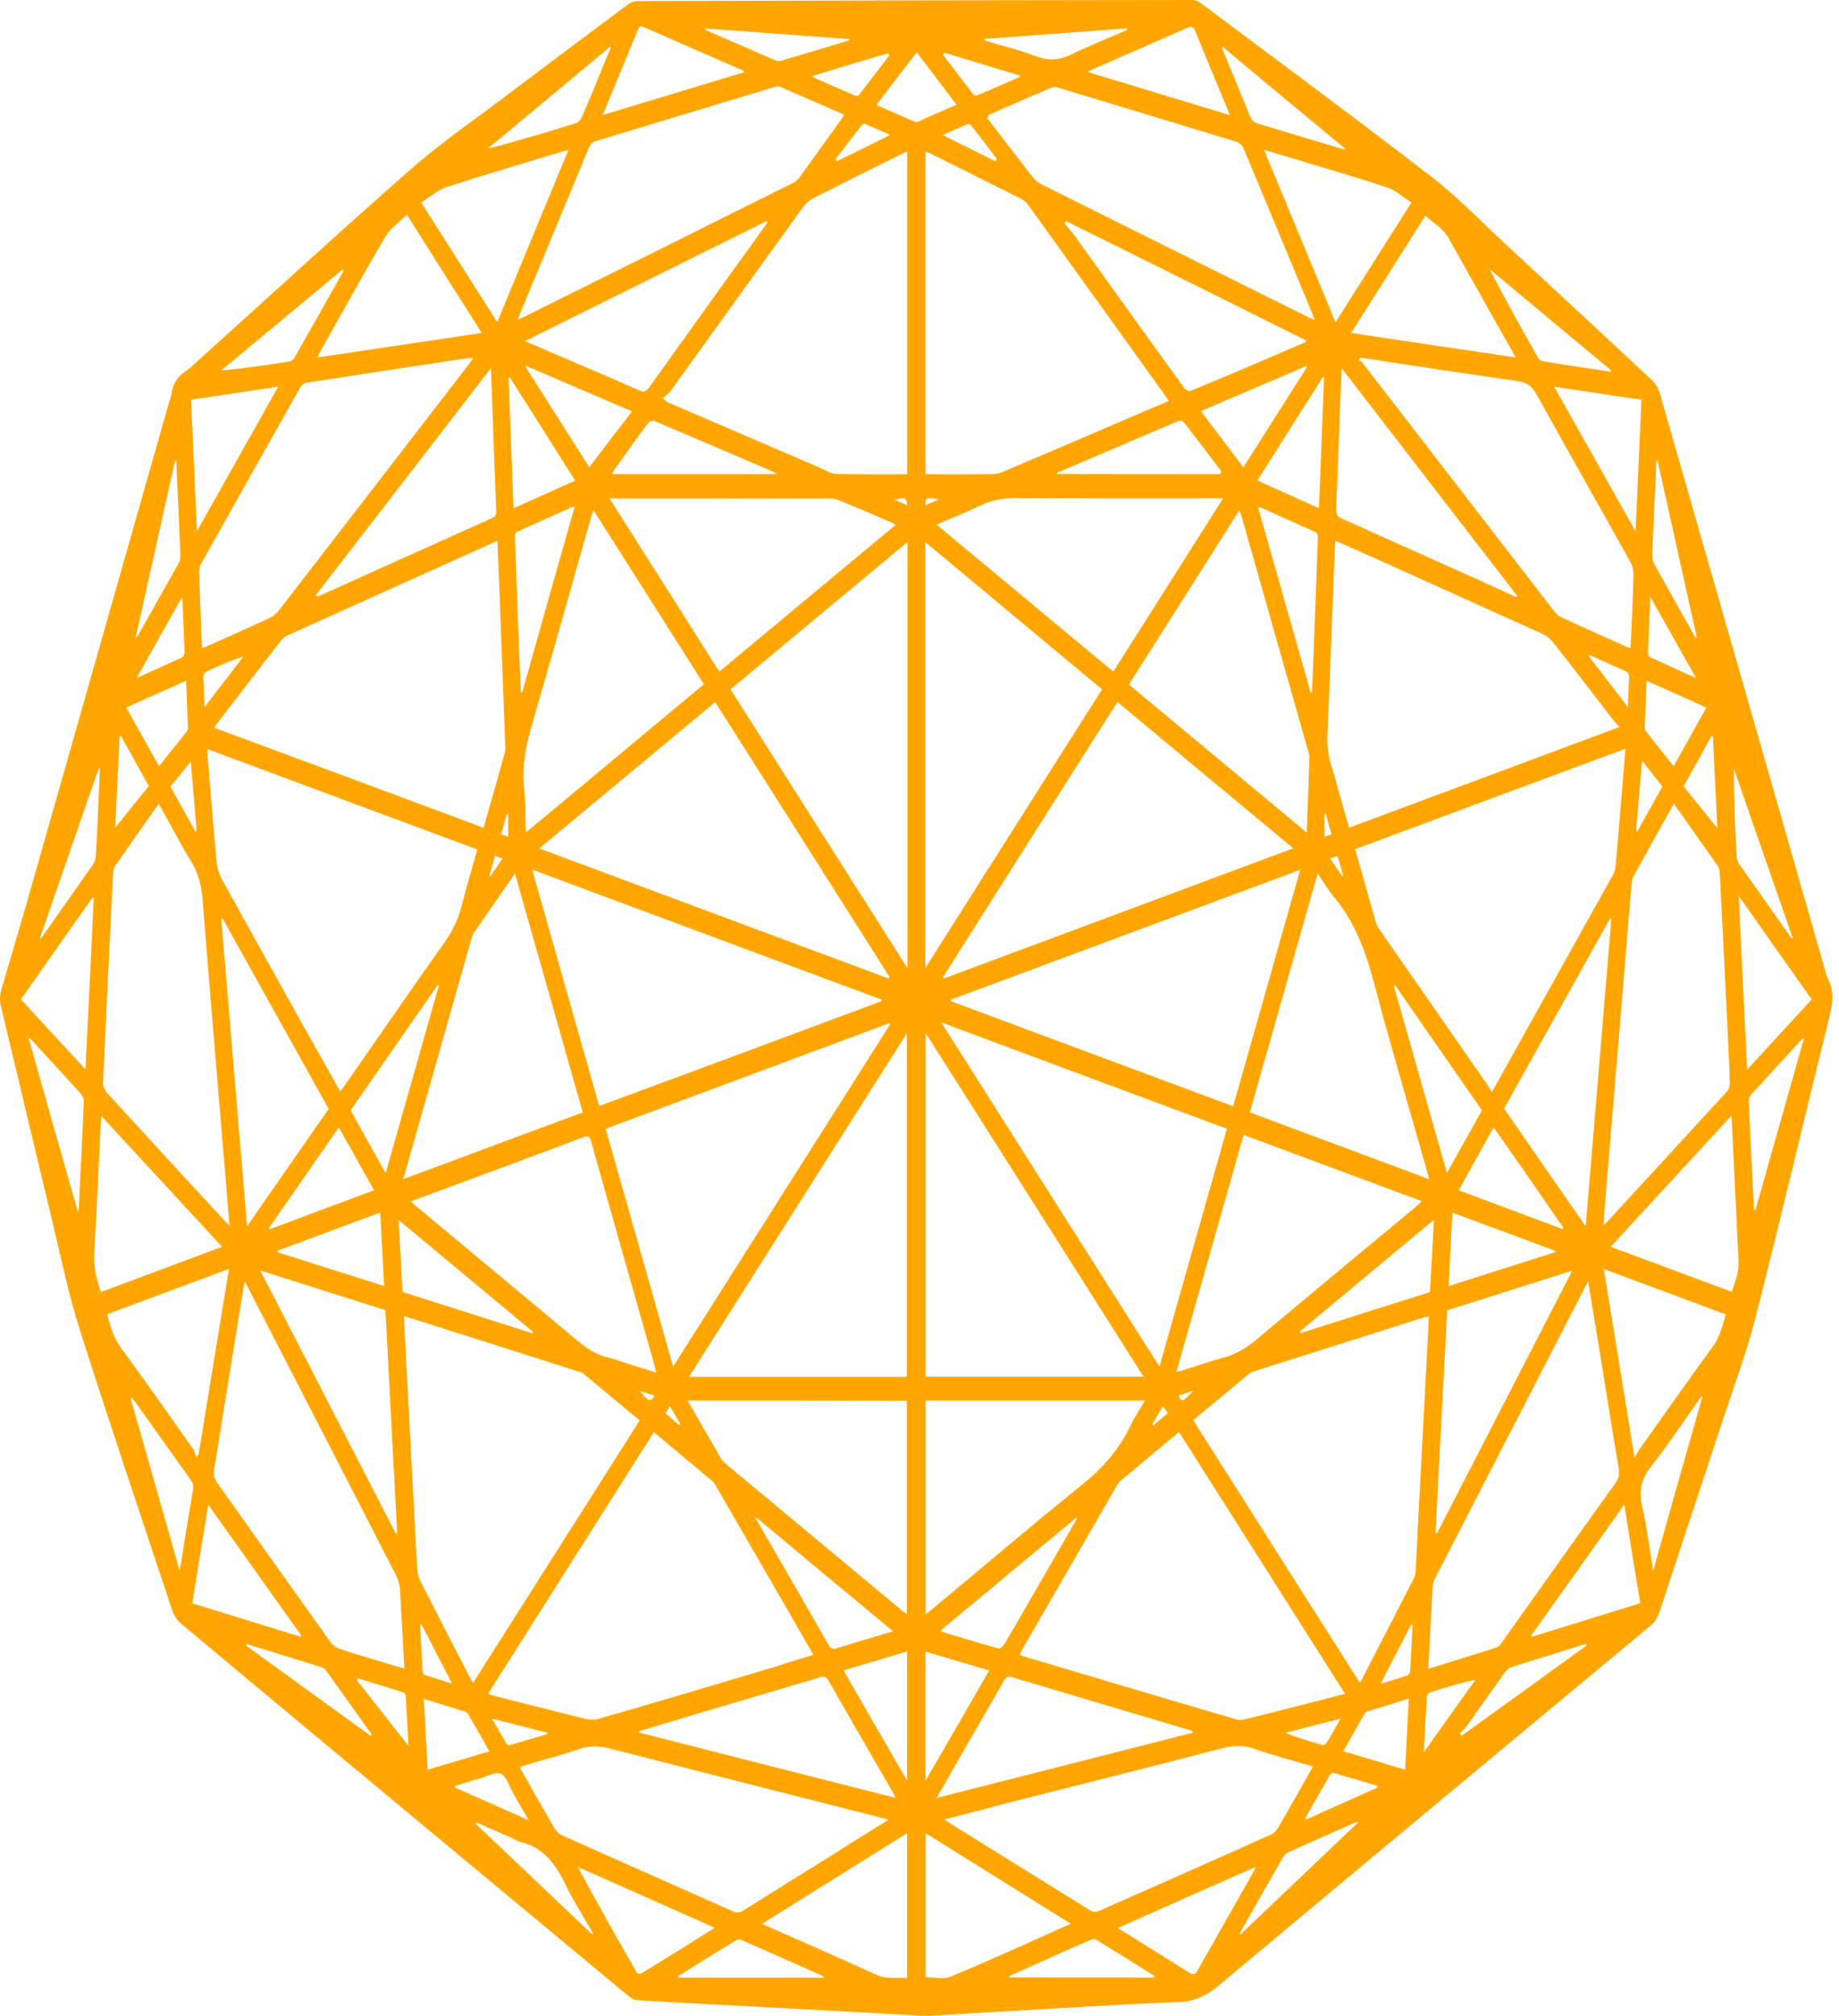 <?xml version="1.0" encoding="UTF-8"?>
<svg xmlns="http://www.w3.org/2000/svg" width="73" height="80" viewBox="0 0 73 80" fill="none">
  <path d="M36.394 79.985C34.688 79.892 32.988 79.799 31.288 79.706C29.288 79.603 27.288 79.499 25.288 79.38C25.159 79.375 25.02 79.272 24.901 79.179C20.761 75.742 16.627 72.301 12.493 68.864C10.715 67.381 8.933 65.898 7.155 64.41C7.026 64.301 6.902 64.115 6.84 63.924C5.605 60.208 4.354 56.498 3.16 52.752C2.716 51.356 2.416 49.878 2.065 48.426C1.383 45.605 0.721 42.778 0.039 39.956C-0.023 39.698 -0.007 39.496 0.06 39.254C0.509 37.729 0.959 36.205 1.393 34.67C3.15 28.494 4.902 22.324 6.659 16.149C6.71 15.958 6.783 15.772 6.814 15.575C6.891 15.115 7.134 14.893 7.413 14.697C7.511 14.63 7.605 14.542 7.698 14.459C10.581 11.865 13.444 9.224 16.353 6.677C17.552 5.622 18.834 4.759 20.079 3.809C21.692 2.589 23.309 1.38 24.927 0.176C25.04 0.088 25.18 0.041 25.309 0.041C32.652 0.021 40.001 0.005 47.344 0C47.452 0 47.566 0.041 47.659 0.119C50.718 2.408 53.788 4.677 56.827 7.018C57.839 7.798 58.775 8.77 59.736 9.664C61.689 11.472 63.648 13.286 65.596 15.105C65.715 15.214 65.823 15.4 65.88 15.586C68.092 23.285 70.299 30.996 72.505 38.701C72.516 38.732 72.516 38.763 72.526 38.788C72.877 39.378 72.717 39.962 72.562 40.592C71.596 44.483 70.681 48.395 69.689 52.281C69.332 53.682 68.826 55.025 68.381 56.384C67.549 58.911 66.707 61.433 65.88 63.96C65.798 64.208 65.689 64.374 65.524 64.513C59.803 69.272 54.077 74.027 48.362 78.812C47.871 79.225 47.39 79.432 46.822 79.453C45.148 79.515 43.478 79.618 41.804 79.711C40.187 79.804 38.569 79.902 36.947 79.995C36.766 80.006 36.59 79.995 36.409 79.995C36.394 79.995 36.394 79.99 36.394 79.985ZM47.364 56.364C49.576 59.852 51.773 63.309 53.974 66.776C54.005 66.735 54.026 66.709 54.046 66.673C54.739 65.335 55.426 63.996 56.113 62.658C56.155 62.58 56.186 62.472 56.191 62.379C56.227 61.774 56.253 61.175 56.284 60.57C56.382 58.715 56.48 56.849 56.578 54.989C56.63 54.085 56.672 53.175 56.718 52.24C56.625 52.266 56.553 52.276 56.48 52.297C54.248 53.005 52.021 53.713 49.788 54.421C49.726 54.441 49.654 54.457 49.602 54.508C48.858 55.118 48.129 55.733 47.364 56.364ZM16.033 52.23C16.085 53.175 16.121 54.064 16.172 54.948C16.302 57.377 16.426 59.816 16.56 62.245C16.57 62.415 16.617 62.606 16.689 62.751C17.33 64.012 17.976 65.268 18.627 66.523C18.674 66.611 18.72 66.694 18.777 66.792C20.989 63.309 23.185 59.847 25.392 56.374C24.627 55.738 23.888 55.123 23.149 54.508C23.097 54.467 23.025 54.452 22.958 54.431C21.304 53.904 19.645 53.372 17.991 52.85C17.34 52.638 16.7 52.441 16.033 52.23ZM13.506 43.321C13.589 43.212 13.646 43.129 13.702 43.052C15.01 41.171 16.317 39.279 17.635 37.414C17.95 36.969 18.188 36.499 18.333 35.915C18.519 35.181 18.736 34.468 18.948 33.714C15.366 32.381 11.806 31.058 8.219 29.724C8.343 31.254 8.462 32.732 8.597 34.205C8.617 34.443 8.7 34.696 8.803 34.887C9.889 36.856 10.984 38.809 12.075 40.773C12.55 41.61 13.025 42.452 13.506 43.321ZM59.209 43.341C59.266 43.264 59.281 43.243 59.291 43.217C60.873 40.375 62.459 37.538 64.041 34.696C64.087 34.608 64.118 34.499 64.128 34.396C64.185 33.802 64.237 33.197 64.283 32.598C64.366 31.657 64.439 30.711 64.521 29.714C60.93 31.047 57.369 32.37 53.793 33.703C54.083 34.711 54.351 35.688 54.63 36.654C54.656 36.752 54.723 36.84 54.78 36.918C56.206 38.974 57.638 41.026 59.064 43.083C59.111 43.16 59.157 43.243 59.209 43.341ZM53.39 67.221C51.178 63.733 48.998 60.291 46.801 56.834C46.011 57.49 45.23 58.136 44.455 58.792C44.403 58.844 44.357 58.916 44.316 58.989C43.065 61.154 41.809 63.325 40.559 65.495C40.528 65.547 40.507 65.603 40.476 65.676C40.543 65.702 40.595 65.728 40.647 65.738C43.453 66.575 46.259 67.412 49.07 68.234C49.178 68.265 49.292 68.265 49.401 68.239C50.346 68.006 51.292 67.758 52.238 67.521C52.615 67.422 52.987 67.324 53.39 67.221ZM32.28 65.676C32.249 65.609 32.234 65.578 32.218 65.547C30.947 63.345 29.676 61.144 28.404 58.947C28.368 58.886 28.327 58.818 28.28 58.782C27.51 58.136 26.74 57.495 25.955 56.839C23.764 60.296 21.578 63.743 19.376 67.216C19.454 67.247 19.49 67.267 19.526 67.278C20.679 67.572 21.831 67.867 22.983 68.151C23.232 68.213 23.495 68.291 23.728 68.224C26.11 67.541 28.487 66.828 30.864 66.12C31.319 65.965 31.789 65.826 32.28 65.676ZM46.393 15.911C46.326 15.813 46.279 15.741 46.238 15.679C44.429 13.162 42.621 10.64 40.807 8.124C40.734 8.025 40.641 7.943 40.548 7.896C39.344 7.292 38.135 6.697 36.931 6.093C36.874 6.062 36.812 6.041 36.74 6.02C36.74 10.299 36.74 14.547 36.74 18.821C36.833 18.821 36.916 18.821 36.993 18.821C37.789 18.821 38.595 18.826 39.391 18.816C39.53 18.816 39.675 18.785 39.809 18.728C40.858 18.283 41.902 17.834 42.946 17.389C44.083 16.898 45.22 16.413 46.393 15.911ZM36.011 18.821C36.011 14.531 36.011 10.289 36.011 6.015C35.923 6.051 35.851 6.082 35.784 6.113C34.616 6.692 33.458 7.271 32.296 7.86C32.146 7.938 31.985 8.067 31.872 8.227C30.12 10.65 28.373 13.085 26.627 15.508C26.539 15.632 26.42 15.704 26.311 15.803C26.441 15.937 26.508 15.968 26.57 15.994C28.57 16.857 30.57 17.71 32.569 18.573C32.766 18.66 32.967 18.8 33.169 18.805C34.109 18.831 35.055 18.821 36.011 18.821ZM64.289 28.851C64.18 28.732 64.113 28.67 64.056 28.598C63.26 27.57 62.475 26.536 61.674 25.523C61.555 25.368 61.4 25.239 61.245 25.166C59.157 24.221 57.064 23.28 54.977 22.335C54.325 22.045 53.674 21.751 53.008 21.456C52.997 21.606 52.987 21.725 52.982 21.849C52.889 24.303 52.796 26.758 52.692 29.213C52.677 29.6 52.718 29.957 52.827 30.314C53.039 31.016 53.23 31.724 53.431 32.427C53.473 32.567 53.514 32.706 53.555 32.846C57.126 31.523 60.666 30.2 64.289 28.851ZM19.196 32.851C19.485 31.838 19.764 30.856 20.038 29.874C20.069 29.766 20.059 29.637 20.053 29.512C19.971 27.368 19.893 25.218 19.811 23.068C19.795 22.541 19.764 22.009 19.743 21.472C19.671 21.497 19.63 21.513 19.588 21.534C16.855 22.764 14.116 23.993 11.387 25.229C11.294 25.27 11.201 25.358 11.129 25.456C10.307 26.515 9.486 27.58 8.669 28.644C8.617 28.712 8.571 28.784 8.504 28.882C12.085 30.205 15.63 31.523 19.196 32.851ZM36.745 41C36.745 45.594 36.745 50.116 36.745 54.638C39.623 54.638 42.491 54.638 45.396 54.638C42.507 50.08 39.639 45.563 36.745 41ZM27.35 54.643C30.265 54.643 33.133 54.643 35.996 54.643C35.996 50.106 35.996 45.584 35.996 41.011C33.102 45.568 30.239 50.085 27.35 54.643ZM36.735 21.518C36.735 27.156 36.735 32.748 36.735 38.411C39.091 34.701 41.411 31.042 43.747 27.358C41.401 25.409 39.081 23.471 36.735 21.518ZM36.022 38.422C36.022 32.742 36.022 27.151 36.022 21.513C33.67 23.471 31.345 25.399 28.999 27.358C31.334 31.042 33.66 34.701 36.022 38.422ZM46.026 54.235C46.925 51.062 47.809 47.935 48.703 44.798C44.925 43.398 41.179 41.998 37.365 40.577C40.269 45.165 43.132 49.672 46.026 54.235ZM26.72 54.235C29.614 49.677 32.471 45.17 35.334 40.654C35.324 40.633 35.319 40.623 35.313 40.602C31.567 41.998 27.81 43.393 24.043 44.798C24.937 47.946 25.82 51.062 26.72 54.235ZM21.407 33.672C26.069 35.409 30.673 37.119 35.277 38.835C35.288 38.809 35.298 38.794 35.308 38.768C33.004 35.135 30.699 31.497 28.389 27.864C26.069 29.797 23.759 31.719 21.407 33.672ZM44.357 27.859C42.047 31.502 39.742 35.13 37.443 38.763C37.453 38.788 37.463 38.804 37.474 38.83C42.078 37.114 46.682 35.404 51.338 33.667C48.987 31.719 46.682 29.797 44.357 27.859ZM34.988 39.734C34.988 39.714 34.993 39.698 34.993 39.672C30.384 37.956 25.779 36.246 21.123 34.51C22.022 37.683 22.901 40.783 23.785 43.894C27.541 42.509 31.267 41.124 34.988 39.734ZM37.753 39.672C37.753 39.693 37.753 39.708 37.748 39.734C41.478 41.124 45.21 42.514 48.951 43.904C49.84 40.778 50.718 37.677 51.612 34.52C46.956 36.246 42.357 37.962 37.753 39.672ZM66.444 31.895C65.901 32.871 65.374 33.812 64.852 34.763C64.8 34.856 64.774 34.985 64.764 35.099C64.65 36.411 64.542 37.724 64.439 39.036C64.283 40.917 64.123 42.799 63.968 44.685C63.86 45.982 63.751 47.284 63.643 48.623C63.705 48.566 63.751 48.535 63.792 48.493C65.384 46.767 66.981 45.036 68.567 43.3C68.624 43.233 68.671 43.078 68.666 42.969C68.645 42.246 68.604 41.517 68.573 40.794C68.474 38.758 68.376 36.727 68.268 34.691C68.263 34.587 68.247 34.458 68.195 34.38C67.622 33.559 67.043 32.748 66.444 31.895ZM9.108 48.654C9.057 48.033 9.015 47.486 8.969 46.938C8.654 43.186 8.338 39.434 8.039 35.678C7.992 35.13 7.873 34.67 7.615 34.236C7.191 33.548 6.814 32.809 6.411 32.096C6.375 32.034 6.338 31.977 6.292 31.91C5.703 32.748 5.124 33.564 4.556 34.391C4.509 34.453 4.494 34.577 4.488 34.67C4.349 37.44 4.215 40.204 4.09 42.979C4.085 43.103 4.153 43.269 4.225 43.346C5.279 44.504 6.344 45.651 7.398 46.803C7.956 47.403 8.509 48.008 9.108 48.654ZM56.697 66.229C57.622 65.939 58.511 65.671 59.405 65.381C59.488 65.355 59.56 65.257 59.617 65.18C61.126 63.071 62.619 60.953 64.134 58.849C64.268 58.663 64.289 58.498 64.252 58.26C63.978 56.638 63.72 55.005 63.457 53.377C63.322 52.555 63.188 51.728 63.043 50.86C62.997 50.932 62.976 50.969 62.955 51.015C60.956 54.896 58.956 58.777 56.956 62.658C56.919 62.73 56.878 62.818 56.873 62.906C56.811 63.991 56.754 65.087 56.697 66.229ZM9.718 50.865C9.697 50.953 9.682 51.005 9.672 51.062C9.279 53.511 8.876 55.955 8.488 58.405C8.473 58.524 8.524 58.7 8.586 58.792C10.095 60.927 11.609 63.056 13.124 65.174C13.206 65.293 13.325 65.381 13.444 65.423C13.904 65.583 14.359 65.712 14.819 65.852C15.222 65.975 15.625 66.1 16.049 66.218C15.992 65.149 15.94 64.126 15.878 63.113C15.862 62.921 15.821 62.71 15.738 62.554C13.79 58.751 11.826 54.953 9.873 51.155C9.832 51.067 9.78 50.984 9.718 50.865ZM53.995 14.196C53.979 14.232 53.958 14.268 53.943 14.299C53.995 14.33 54.046 14.351 54.083 14.397C56.625 17.689 59.167 20.986 61.71 24.278C61.793 24.381 61.901 24.469 62.015 24.515C62.842 24.898 63.669 25.265 64.501 25.642C64.568 25.673 64.635 25.694 64.718 25.72C64.728 25.585 64.738 25.487 64.743 25.384C64.779 24.536 64.821 23.683 64.841 22.836C64.847 22.665 64.8 22.448 64.723 22.314C63.488 20.092 62.232 17.89 60.997 15.658C60.8 15.301 60.583 15.172 60.279 15.131C58.542 14.883 56.806 14.614 55.069 14.356C54.713 14.294 54.351 14.247 53.995 14.196ZM8.023 25.725C8.126 25.683 8.209 25.657 8.276 25.621C9.082 25.259 9.894 24.903 10.7 24.526C10.834 24.464 10.974 24.355 11.077 24.216C13.604 20.955 16.116 17.689 18.637 14.423C18.684 14.361 18.72 14.294 18.782 14.216C18.689 14.216 18.622 14.211 18.555 14.216C16.426 14.537 14.297 14.857 12.168 15.188C12.08 15.198 11.971 15.286 11.914 15.384C10.602 17.71 9.289 20.035 7.987 22.366C7.935 22.459 7.899 22.603 7.904 22.722C7.92 23.296 7.946 23.864 7.966 24.438C7.977 24.867 8.002 25.28 8.023 25.725ZM39.256 4.558C39.236 4.599 39.215 4.651 39.194 4.692C39.778 5.457 40.362 6.217 40.951 6.976C41.06 7.111 41.184 7.235 41.318 7.302C44.858 9.074 48.408 10.831 51.953 12.599C52.021 12.63 52.088 12.656 52.186 12.697C52.15 12.599 52.134 12.542 52.114 12.495C51.199 10.294 50.284 8.087 49.359 5.881C49.307 5.757 49.173 5.653 49.065 5.622C46.718 4.904 44.378 4.196 42.032 3.488C41.949 3.462 41.845 3.431 41.768 3.467C40.926 3.819 40.094 4.186 39.256 4.558ZM20.549 12.697C20.648 12.645 20.694 12.635 20.735 12.609C24.322 10.826 27.913 9.043 31.495 7.25C31.588 7.199 31.681 7.121 31.748 7.023C32.29 6.279 32.828 5.524 33.37 4.77C33.417 4.708 33.453 4.641 33.51 4.553C32.647 4.175 31.81 3.809 30.973 3.447C30.9 3.416 30.807 3.437 30.73 3.457C28.373 4.17 26.012 4.883 23.655 5.597C23.511 5.638 23.428 5.731 23.355 5.912C22.467 8.067 21.573 10.216 20.674 12.371C20.642 12.459 20.611 12.547 20.549 12.697ZM37.489 72.208C37.577 72.27 37.608 72.296 37.639 72.316C39.52 73.484 41.401 74.657 43.282 75.82C43.375 75.882 43.515 75.882 43.618 75.841C45.897 74.838 48.176 73.83 50.45 72.807C50.563 72.755 50.672 72.642 50.744 72.518C51.158 71.815 51.556 71.102 51.959 70.389C52.01 70.311 52.052 70.223 52.114 70.105C51.313 69.867 50.538 69.67 49.783 69.402C49.344 69.247 48.925 69.272 48.481 69.391C45.551 70.156 42.615 70.89 39.68 71.634C38.977 71.831 38.259 72.011 37.489 72.208ZM35.262 72.223C35.143 72.187 35.086 72.161 35.029 72.151C31.417 71.236 27.81 70.316 24.203 69.391C23.779 69.283 23.387 69.272 22.968 69.422C22.389 69.624 21.8 69.774 21.221 69.944C21.03 70.001 20.839 70.068 20.627 70.135C21.097 70.968 21.547 71.758 22.002 72.549C22.074 72.673 22.188 72.781 22.301 72.833C24.56 73.846 26.828 74.843 29.087 75.851C29.241 75.918 29.366 75.913 29.51 75.82C30.689 75.076 31.872 74.342 33.05 73.613C33.768 73.148 34.492 72.704 35.262 72.223ZM23.552 20.242C23.511 20.376 23.48 20.464 23.454 20.557C22.679 23.28 21.919 26.014 21.128 28.727C20.88 29.569 20.71 30.396 20.808 31.311C20.86 31.802 20.849 32.313 20.865 32.809C20.865 32.866 20.875 32.928 20.885 33.032C23.247 31.063 25.583 29.12 27.939 27.156C26.482 24.851 25.025 22.557 23.552 20.242ZM51.871 33.042C51.907 32.008 51.948 31.042 51.979 30.071C51.984 29.983 51.948 29.89 51.928 29.807C51.049 26.706 50.17 23.611 49.292 20.521C49.271 20.443 49.24 20.361 49.199 20.252C47.726 22.572 46.274 24.862 44.812 27.166C47.158 29.115 49.488 31.058 51.871 33.042ZM49.612 44.147C51.984 45.031 54.341 45.904 56.728 46.798C56.687 46.643 56.666 46.54 56.635 46.437C55.927 43.941 55.188 41.46 54.522 38.938C54.186 37.657 53.726 36.535 52.982 35.636C52.744 35.352 52.542 35.011 52.305 34.67C51.4 37.848 50.512 40.98 49.612 44.147ZM16.007 46.798C18.405 45.904 20.756 45.026 23.133 44.147C22.234 40.98 21.345 37.843 20.441 34.67C19.878 35.481 19.34 36.256 18.798 37.037C18.746 37.109 18.725 37.218 18.7 37.305C18.162 39.202 17.625 41.098 17.087 42.995C16.731 44.245 16.379 45.496 16.007 46.798ZM56.439 47.672C54.062 46.788 51.721 45.92 49.364 45.041C48.476 48.178 47.592 51.289 46.698 54.447C46.817 54.421 46.879 54.41 46.941 54.385C47.499 54.214 48.057 54.018 48.62 53.862C49.065 53.739 49.463 53.506 49.855 53.18C51.969 51.403 54.088 49.651 56.212 47.884C56.268 47.832 56.336 47.765 56.439 47.672ZM16.307 47.682C16.421 47.78 16.493 47.842 16.56 47.904C18.679 49.672 20.797 51.423 22.911 53.201C23.299 53.527 23.697 53.77 24.146 53.878C24.461 53.956 24.771 54.074 25.081 54.173C25.392 54.271 25.702 54.364 26.048 54.467C26.012 54.328 25.996 54.24 25.97 54.152C25.138 51.206 24.296 48.266 23.469 45.315C23.412 45.114 23.35 45.057 23.195 45.119C21.717 45.677 20.229 46.225 18.746 46.778C17.94 47.072 17.144 47.367 16.307 47.682ZM36.745 55.583C36.745 58.415 36.745 61.227 36.745 64.064C36.833 63.996 36.905 63.945 36.972 63.888C38.957 62.239 40.926 60.555 42.925 58.947C43.706 58.322 44.388 57.594 44.889 56.555C45.044 56.229 45.246 55.935 45.447 55.583C42.522 55.583 39.644 55.583 36.745 55.583ZM27.293 55.583C27.743 56.358 28.156 57.082 28.575 57.806C28.642 57.924 28.725 58.028 28.823 58.105C31.154 60.048 33.489 61.991 35.825 63.934C35.877 63.976 35.939 64.012 35.996 64.058C35.996 61.216 35.996 58.405 35.996 55.589C33.102 55.583 30.223 55.583 27.293 55.583ZM44.192 26.655C45.639 24.371 47.075 22.107 48.553 19.777C48.403 19.777 48.315 19.777 48.233 19.777C45.577 19.777 42.925 19.782 40.275 19.771C39.815 19.771 39.375 19.844 38.936 20.056C38.373 20.324 37.794 20.552 37.179 20.82C39.53 22.774 41.845 24.701 44.192 26.655ZM24.193 19.777C25.676 22.112 27.112 24.376 28.554 26.655C30.89 24.712 33.21 22.779 35.556 20.826C35.474 20.784 35.417 20.753 35.365 20.727C34.699 20.438 34.027 20.149 33.355 19.875C33.221 19.818 33.076 19.787 32.936 19.787C30.12 19.782 27.304 19.782 24.482 19.782C24.415 19.777 24.332 19.777 24.193 19.777ZM62.945 48.669C63.291 44.556 63.627 40.514 63.963 36.478C63.947 36.473 63.927 36.468 63.911 36.453C62.511 38.964 61.111 41.471 59.705 43.998C60.775 45.548 61.839 47.077 62.945 48.669ZM9.806 48.669C10.907 47.088 11.971 45.558 13.046 44.008C11.64 41.481 10.235 38.964 8.834 36.447C8.819 36.458 8.803 36.468 8.783 36.478C9.124 40.514 9.46 44.55 9.806 48.669ZM10.333 50.421C12.147 53.945 13.93 57.402 15.713 60.865C15.728 60.854 15.749 60.844 15.764 60.834C15.609 57.888 15.454 54.943 15.299 51.997C13.646 51.475 12.018 50.958 10.333 50.421ZM56.981 60.839C56.997 60.844 57.023 60.849 57.038 60.859C58.816 57.402 60.599 53.945 62.413 50.426C60.728 50.964 59.095 51.48 57.447 52.002C57.292 54.948 57.137 57.898 56.981 60.839ZM19.485 14.614C17.139 17.658 14.834 20.65 12.524 23.637C12.586 23.673 12.622 23.668 12.653 23.658C14.948 22.624 17.247 21.585 19.542 20.557C19.681 20.495 19.707 20.402 19.697 20.226C19.64 18.81 19.588 17.405 19.537 15.989C19.526 15.55 19.506 15.115 19.485 14.614ZM60.185 23.699C60.196 23.678 60.206 23.658 60.217 23.637C57.912 20.65 55.602 17.658 53.266 14.624C53.251 14.78 53.245 14.857 53.24 14.94C53.173 16.681 53.116 18.423 53.039 20.154C53.028 20.412 53.09 20.505 53.261 20.578C54.971 21.342 56.677 22.107 58.387 22.877C58.987 23.151 59.586 23.425 60.185 23.699ZM30.456 8.842C30.446 8.816 30.44 8.801 30.425 8.775C27.247 10.356 24.069 11.937 20.839 13.539C22.399 14.211 23.893 14.841 25.386 15.498C25.552 15.57 25.65 15.539 25.774 15.369C26.828 13.886 27.893 12.418 28.947 10.94C29.453 10.248 29.955 9.545 30.456 8.842ZM51.84 13.57C51.84 13.55 51.84 13.529 51.84 13.508C48.667 11.927 45.489 10.351 42.31 8.77C42.295 8.801 42.274 8.837 42.259 8.868C42.383 9.023 42.517 9.167 42.641 9.333C44.093 11.348 45.545 13.379 47.003 15.389C47.06 15.467 47.189 15.544 47.261 15.513C48.796 14.883 50.315 14.227 51.84 13.57ZM37.179 71.355C40.621 70.477 43.995 69.619 47.364 68.761C47.313 68.694 47.261 68.668 47.209 68.657C44.853 67.955 42.502 67.262 40.145 66.554C40.006 66.513 39.928 66.575 39.846 66.715C39.184 67.867 38.523 69.014 37.861 70.161C37.649 70.539 37.432 70.911 37.179 71.355ZM25.376 68.704C25.376 68.725 25.376 68.74 25.376 68.761C28.751 69.624 32.13 70.482 35.546 71.35C35.499 71.257 35.489 71.221 35.474 71.19C34.611 69.696 33.748 68.208 32.89 66.704C32.781 66.518 32.683 66.523 32.544 66.57C30.911 67.056 29.278 67.541 27.645 68.022C26.89 68.249 26.136 68.477 25.376 68.704ZM22.56 5.963C22.492 5.969 22.451 5.969 22.42 5.984C20.854 6.46 19.283 6.92 17.728 7.426C17.387 7.534 17.072 7.819 16.72 8.036C17.754 9.658 18.736 11.204 19.738 12.785C20.684 10.49 21.614 8.248 22.56 5.963ZM50.176 5.948C51.137 8.253 52.067 10.506 53.013 12.79C54.02 11.198 55.002 9.653 56.026 8.041C55.69 7.824 55.4 7.555 55.09 7.452C53.984 7.075 52.868 6.759 51.752 6.418C51.24 6.258 50.729 6.113 50.176 5.948ZM63.663 50.364C64.072 52.855 64.469 55.304 64.883 57.852C64.976 57.692 65.022 57.599 65.079 57.521C66.056 56.142 67.033 54.751 68.025 53.392C68.278 53.046 68.366 52.617 68.505 52.167C66.888 51.563 65.291 50.964 63.663 50.364ZM7.791 57.821C7.822 57.79 7.853 57.759 7.884 57.728C8.281 55.284 8.679 52.839 9.088 50.359C7.444 50.969 5.853 51.563 4.256 52.157C4.38 52.674 4.525 53.108 4.798 53.485C5.77 54.813 6.721 56.172 7.682 57.526C7.729 57.609 7.754 57.723 7.791 57.821ZM68.733 44.276C67.121 46.028 65.539 47.739 63.937 49.48C65.57 50.09 67.162 50.679 68.743 51.268C69.043 50.395 69.043 50.395 68.986 49.491C68.96 49.062 68.945 48.638 68.924 48.204C68.862 46.922 68.8 45.636 68.733 44.276ZM4.018 44.287C4.008 44.395 4.003 44.447 4.003 44.494C3.92 46.251 3.842 48.008 3.739 49.765C3.708 50.318 3.842 50.777 4.003 51.279C5.599 50.684 7.186 50.09 8.814 49.48C7.201 47.734 5.63 46.033 4.018 44.287ZM60.165 14.185C59.255 12.568 58.387 11.038 57.529 9.493C57.276 9.038 56.904 8.868 56.584 8.558C55.597 10.113 54.63 11.638 53.633 13.214C55.814 13.544 57.958 13.86 60.165 14.185ZM19.123 13.214C18.121 11.627 17.144 10.098 16.152 8.527C15.852 8.821 15.511 9.038 15.299 9.395C14.415 10.888 13.573 12.428 12.715 13.953C12.684 14.015 12.659 14.077 12.607 14.185C14.788 13.86 16.927 13.544 19.123 13.214ZM42.502 76.347C40.553 75.127 38.657 73.949 36.745 72.755C36.745 74.688 36.745 76.59 36.745 78.466C37.086 78.466 37.437 78.569 37.737 78.445C39.313 77.789 40.874 77.076 42.502 76.347ZM36.006 72.755C34.084 73.954 32.187 75.138 30.254 76.347C30.363 76.399 30.425 76.424 30.487 76.456C31.918 77.091 33.35 77.716 34.781 78.368C35.19 78.554 35.587 78.476 36.006 78.497C36.006 76.585 36.006 74.688 36.006 72.755ZM71.916 39.667C70.95 38.297 69.999 36.949 69.017 35.553C69.131 37.895 69.239 40.142 69.353 42.452C70.231 41.496 71.058 40.592 71.916 39.667ZM3.724 35.641C3.708 35.636 3.693 35.621 3.677 35.615C2.731 36.954 1.786 38.303 0.83 39.662C1.693 40.597 2.525 41.502 3.393 42.442C3.507 40.132 3.615 37.889 3.724 35.641ZM7.816 21.084C8.907 19.146 9.956 17.281 11.046 15.343C9.847 15.524 8.726 15.694 7.584 15.865C7.667 17.606 7.739 19.301 7.816 21.084ZM65.157 15.865C64.01 15.694 62.888 15.529 61.694 15.348C62.79 17.286 63.839 19.157 64.924 21.089C65.007 19.291 65.084 17.601 65.157 15.865ZM11.93 64.957C11.94 64.937 11.945 64.916 11.95 64.895C10.731 63.18 9.511 61.469 8.266 59.718C8.049 61.051 7.842 62.327 7.63 63.629C9.072 64.074 10.504 64.513 11.93 64.957ZM60.785 64.901C60.795 64.921 60.8 64.937 60.811 64.957C62.242 64.513 63.674 64.074 65.11 63.624C64.893 62.312 64.686 61.04 64.475 59.712C63.224 61.485 62.005 63.19 60.785 64.901ZM44.372 76.518C45.365 77.138 46.295 77.711 47.225 78.3C47.37 78.393 47.442 78.368 47.54 78.197C48.269 76.905 48.998 75.624 49.726 74.342C49.762 74.28 49.788 74.213 49.85 74.089C48.016 74.895 46.222 75.691 44.372 76.518ZM28.373 76.507C26.523 75.686 24.73 74.89 22.937 74.094C23.702 75.52 24.482 76.905 25.273 78.275C25.299 78.326 25.397 78.347 25.438 78.326C26.404 77.748 27.36 77.143 28.373 76.507ZM29.546 2.863C29.49 2.811 29.464 2.791 29.438 2.775C28.136 2.207 26.838 1.643 25.541 1.07C25.417 1.013 25.366 1.075 25.314 1.204C25.05 1.855 24.777 2.501 24.508 3.152C24.322 3.602 24.136 4.057 23.924 4.563C25.81 3.995 27.66 3.437 29.546 2.863ZM43.179 2.858C45.086 3.436 46.93 3.995 48.817 4.568C48.765 4.434 48.734 4.351 48.703 4.274C48.289 3.276 47.871 2.289 47.468 1.287C47.385 1.08 47.313 1.028 47.142 1.101C45.907 1.648 44.672 2.181 43.437 2.723C43.36 2.754 43.292 2.796 43.179 2.858ZM13.919 44.065C14.379 44.897 14.834 45.708 15.309 46.556C16.028 44.034 16.72 41.579 17.418 39.124C17.402 39.114 17.392 39.099 17.377 39.088C16.229 40.742 15.077 42.395 13.919 44.065ZM58.826 44.065C57.664 42.39 56.516 40.742 55.369 39.088C55.354 39.099 55.343 39.114 55.328 39.124C56.026 41.584 56.723 44.039 57.436 46.55C57.912 45.693 58.361 44.892 58.826 44.065ZM22.808 20.123C22.756 20.118 22.735 20.113 22.72 20.118C21.996 20.443 21.278 20.769 20.555 21.089C20.425 21.146 20.436 21.26 20.441 21.399C20.493 22.831 20.549 24.257 20.601 25.694C20.622 26.288 20.653 26.887 20.679 27.482C20.694 27.482 20.71 27.487 20.725 27.487C21.413 25.043 22.105 22.598 22.808 20.123ZM52.026 27.487C52.041 27.487 52.057 27.482 52.072 27.482C52.083 27.383 52.088 27.28 52.093 27.182C52.17 25.239 52.243 23.301 52.315 21.358C52.325 21.177 52.263 21.131 52.16 21.089C51.473 20.79 50.785 20.474 50.103 20.164C50.057 20.143 50.01 20.138 49.938 20.123C50.641 22.598 51.333 25.037 52.026 27.487ZM29.996 60.203C30.022 60.291 30.027 60.312 30.037 60.327C30.993 61.981 31.949 63.635 32.9 65.293C32.983 65.443 33.071 65.454 33.19 65.417C33.701 65.257 34.208 65.112 34.719 64.957C34.941 64.89 35.169 64.823 35.448 64.74C33.603 63.206 31.815 61.723 29.996 60.203ZM42.745 60.276C42.734 60.265 42.729 60.25 42.719 60.234C40.931 61.723 39.143 63.211 37.344 64.704C37.37 64.735 37.381 64.756 37.396 64.761C38.14 64.983 38.879 65.216 39.623 65.417C39.696 65.438 39.815 65.34 39.871 65.247C40.734 63.779 41.582 62.296 42.435 60.818C42.533 60.637 42.641 60.456 42.745 60.276ZM15.976 51.273C17.707 51.821 19.418 52.364 21.128 52.912C21.133 52.886 21.144 52.87 21.144 52.844C19.382 51.382 17.619 49.909 15.821 48.416C15.878 49.408 15.93 50.323 15.976 51.273ZM56.919 48.411C55.111 49.909 53.359 51.377 51.602 52.839C51.612 52.865 51.617 52.881 51.623 52.907C53.333 52.364 55.049 51.816 56.764 51.279C56.821 50.333 56.863 49.413 56.919 48.411ZM30.854 18.816C30.766 18.764 30.735 18.748 30.704 18.728C29.128 18.051 27.541 17.369 25.96 16.702C25.888 16.671 25.759 16.738 25.702 16.821C25.257 17.415 24.828 18.025 24.394 18.635C24.363 18.676 24.337 18.738 24.296 18.816C26.477 18.816 28.632 18.816 30.854 18.816ZM48.429 18.816C48.444 18.779 48.47 18.743 48.486 18.712C47.985 18.056 47.489 17.389 46.977 16.743C46.93 16.686 46.812 16.692 46.739 16.723C45.551 17.229 44.362 17.735 43.168 18.247C42.76 18.418 42.352 18.598 41.944 18.769C41.949 18.779 41.949 18.8 41.954 18.81C44.114 18.816 46.274 18.816 48.429 18.816ZM52.558 14.991C52.542 14.986 52.527 14.981 52.506 14.971C51.648 16.325 50.791 17.684 49.912 19.069C50.744 19.446 51.535 19.802 52.356 20.169C52.424 18.412 52.491 16.702 52.558 14.991ZM20.234 14.971C20.219 14.981 20.203 14.991 20.188 15.002C20.255 16.712 20.317 18.423 20.384 20.174C21.216 19.797 22.007 19.441 22.828 19.074C21.95 17.673 21.092 16.325 20.234 14.971ZM36.74 70.673C37.603 69.185 38.419 67.758 39.267 66.296C38.404 66.037 37.582 65.8 36.74 65.547C36.74 67.252 36.74 68.921 36.74 70.673ZM36.006 70.657C36.006 68.911 36.006 67.236 36.006 65.541C35.164 65.795 34.342 66.038 33.484 66.291C34.327 67.763 35.148 69.185 36.006 70.657ZM25.087 16.325C23.66 15.715 22.27 15.121 20.885 14.521C20.875 14.531 20.87 14.552 20.865 14.562C21.717 15.911 22.575 17.25 23.392 18.542C23.955 17.797 24.508 17.079 25.087 16.325ZM47.669 16.314C48.243 17.069 48.796 17.803 49.354 18.547C50.181 17.25 51.033 15.906 51.881 14.568C51.871 14.557 51.865 14.537 51.86 14.526C50.475 15.115 49.085 15.715 47.669 16.314ZM59.291 44.742C58.826 45.579 58.372 46.39 57.901 47.238C59.302 47.76 60.671 48.271 62.041 48.783C62.051 48.762 62.056 48.747 62.061 48.731C61.152 47.403 60.232 46.08 59.291 44.742ZM14.844 47.238C14.369 46.385 13.914 45.568 13.449 44.742C12.509 46.096 11.594 47.419 10.679 48.731C10.69 48.752 10.695 48.767 10.7 48.788C12.075 48.271 13.439 47.76 14.844 47.238ZM61.731 49.697C61.731 49.677 61.731 49.661 61.731 49.641C60.382 49.134 59.028 48.638 57.653 48.126C57.602 49.124 57.55 50.064 57.504 51.041C58.93 50.581 60.33 50.142 61.731 49.697ZM15.248 51.036C15.196 50.038 15.144 49.098 15.092 48.121C13.713 48.633 12.364 49.134 11.02 49.635C11.02 49.656 11.02 49.672 11.02 49.697C12.421 50.142 13.816 50.591 15.248 51.036ZM71.596 41.259C71.585 41.238 71.575 41.228 71.565 41.207C70.867 41.961 70.169 42.716 69.482 43.475C69.43 43.532 69.415 43.698 69.42 43.801C69.467 44.871 69.523 45.946 69.575 47.021C69.591 47.351 69.606 47.692 69.627 48.023C69.642 48.028 69.658 48.028 69.678 48.033C70.314 45.78 70.955 43.517 71.596 41.259ZM3.093 48.095C3.114 47.987 3.129 47.946 3.129 47.909C3.196 46.514 3.269 45.108 3.326 43.713C3.331 43.61 3.264 43.465 3.202 43.398C2.556 42.685 1.905 41.982 1.253 41.274C1.233 41.248 1.202 41.238 1.135 41.197C1.791 43.522 2.432 45.78 3.093 48.095ZM67.57 55.454C67.555 55.449 67.544 55.434 67.529 55.428C66.867 56.358 66.227 57.325 65.539 58.203C65.152 58.694 65.038 59.149 65.198 59.842C65.379 60.627 65.477 61.449 65.622 62.343C66.283 59.986 66.924 57.718 67.57 55.454ZM7.124 62.312C7.155 62.177 7.176 62.095 7.186 62.022C7.341 61.061 7.491 60.105 7.656 59.149C7.687 58.958 7.656 58.849 7.563 58.72C6.835 57.697 6.101 56.674 5.372 55.645C5.326 55.583 5.284 55.537 5.233 55.475C5.217 55.485 5.207 55.501 5.191 55.511C5.832 57.759 6.468 60.007 7.124 62.312ZM24.244 1.897C24.234 1.886 24.224 1.871 24.213 1.86C22.601 3.209 20.978 4.548 19.366 5.896C20.549 5.597 21.717 5.245 22.875 4.883C22.958 4.858 23.056 4.749 23.102 4.635C23.423 3.896 23.728 3.147 24.032 2.398C24.11 2.222 24.177 2.057 24.244 1.897ZM48.538 1.86C48.527 1.871 48.517 1.881 48.507 1.891C48.538 1.969 48.563 2.052 48.594 2.124C48.935 2.94 49.276 3.762 49.607 4.584C49.685 4.775 49.783 4.863 49.928 4.904C50.532 5.085 51.137 5.266 51.742 5.452C52.279 5.612 52.816 5.772 53.359 5.932C53.364 5.912 53.369 5.901 53.374 5.881C51.762 4.548 50.145 3.209 48.538 1.86ZM63.937 14.754C63.942 14.733 63.947 14.712 63.947 14.692C62.34 13.358 60.738 12.02 59.131 10.682C59.757 11.891 60.403 13.053 61.059 14.206C61.1 14.273 61.178 14.325 61.245 14.335C62.144 14.485 63.043 14.619 63.937 14.754ZM13.64 10.744C13.625 10.723 13.614 10.707 13.604 10.692C11.997 12.025 10.395 13.369 8.783 14.702C9.697 14.624 10.597 14.485 11.491 14.345C11.558 14.335 11.64 14.283 11.677 14.216C12.343 13.053 12.989 11.901 13.64 10.744ZM5.016 28.081C5.475 28.913 5.915 29.699 6.313 30.407C6.685 29.947 7.052 29.482 7.418 29.022C7.439 28.991 7.465 28.929 7.46 28.887C7.439 28.277 7.413 27.668 7.387 27.017C6.581 27.373 5.811 27.719 5.016 28.081ZM66.438 30.407C66.836 29.693 67.275 28.898 67.735 28.081C66.934 27.719 66.159 27.373 65.364 27.017C65.338 27.668 65.307 28.257 65.291 28.856C65.291 28.913 65.307 28.985 65.338 29.022C65.699 29.487 66.066 29.941 66.438 30.407ZM37.97 4.155C37.412 3.416 36.874 2.713 36.388 2.077C35.877 2.744 35.344 3.436 34.786 4.165C35.319 4.398 35.82 4.62 36.326 4.837C36.368 4.858 36.414 4.837 36.456 4.827C36.941 4.599 37.432 4.387 37.97 4.155ZM55.922 67.417C55.364 67.588 54.832 67.748 54.305 67.913C54.253 67.934 54.191 67.975 54.155 68.037C53.881 68.513 53.612 68.983 53.323 69.5C54.155 69.748 54.961 69.986 55.777 70.234C55.824 69.283 55.87 68.379 55.922 67.417ZM19.428 69.505C19.134 68.983 18.87 68.513 18.596 68.053C18.565 67.996 18.513 67.95 18.472 67.934C17.93 67.763 17.387 67.598 16.824 67.422C16.875 68.373 16.922 69.293 16.974 70.234C17.795 69.991 18.591 69.748 19.428 69.505ZM26.921 78.424C26.921 78.445 26.926 78.466 26.926 78.486C28.844 78.486 30.771 78.486 32.724 78.486C32.678 78.445 32.668 78.419 32.647 78.414C31.572 77.933 30.492 77.453 29.412 76.983C29.36 76.957 29.293 76.957 29.241 76.988C28.461 77.463 27.691 77.944 26.921 78.424ZM45.825 78.481C45.825 78.466 45.83 78.445 45.83 78.419C45.06 77.939 44.29 77.453 43.509 76.978C43.442 76.936 43.334 76.967 43.256 77.003C42.476 77.339 41.696 77.691 40.915 78.042C40.626 78.171 40.342 78.3 40.052 78.43C40.057 78.45 40.057 78.466 40.063 78.476C41.98 78.481 43.902 78.481 45.825 78.481ZM1.569 37.274C1.62 37.233 1.646 37.218 1.657 37.202C2.344 36.23 3.031 35.259 3.708 34.282C3.77 34.189 3.801 34.029 3.806 33.895C3.848 33.275 3.873 32.644 3.899 32.024C3.92 31.528 3.941 31.021 3.961 30.525C3.946 30.52 3.93 30.52 3.91 30.515C3.14 32.748 2.365 34.98 1.569 37.274ZM71.12 37.243C71.136 37.233 71.146 37.223 71.156 37.212C70.376 34.975 69.601 32.732 68.821 30.494C68.826 31.683 68.877 32.851 68.939 34.014C68.945 34.101 68.976 34.2 69.017 34.262C69.72 35.254 70.423 36.251 71.12 37.243ZM65.798 18.288C65.782 18.288 65.766 18.288 65.751 18.294C65.694 19.554 65.632 20.82 65.586 22.081C65.581 22.185 65.632 22.314 65.679 22.407C66.195 23.337 66.712 24.257 67.234 25.182C67.26 25.234 67.286 25.28 67.317 25.332C67.332 25.322 67.338 25.306 67.353 25.291C66.836 22.96 66.314 20.624 65.798 18.288ZM6.995 18.304C6.979 18.299 6.964 18.294 6.948 18.283C6.426 20.619 5.91 22.96 5.382 25.322C5.419 25.301 5.434 25.296 5.439 25.285C5.997 24.303 6.555 23.311 7.108 22.319C7.145 22.252 7.16 22.149 7.16 22.066C7.114 20.82 7.057 19.56 6.995 18.304ZM53.917 72.321C53.85 72.327 53.829 72.321 53.803 72.327C52.904 72.725 52 73.122 51.106 73.531C51.028 73.567 50.956 73.66 50.904 73.753C50.377 74.678 49.845 75.603 49.318 76.538C49.282 76.605 49.251 76.673 49.215 76.74C49.225 76.75 49.23 76.76 49.24 76.771C50.791 75.293 52.341 73.82 53.917 72.321ZM23.505 76.766C23.516 76.755 23.521 76.735 23.536 76.724C23.169 76.073 22.766 75.458 22.436 74.771C22.012 73.872 21.464 73.288 20.689 73.112C20.57 73.086 20.467 73.014 20.348 72.957C19.867 72.75 19.387 72.533 18.906 72.321C18.896 72.342 18.891 72.358 18.886 72.383C20.425 73.841 21.965 75.303 23.505 76.766ZM62.971 65.309C62.971 65.288 62.966 65.278 62.966 65.257C62.945 65.257 62.919 65.252 62.898 65.257C61.932 65.557 60.966 65.857 59.999 66.162C59.906 66.193 59.813 66.28 59.741 66.368C59.245 67.056 58.749 67.758 58.253 68.456C58.165 68.58 58.056 68.683 57.953 68.792C57.974 68.823 58 68.859 58.015 68.89C59.669 67.701 61.322 66.508 62.971 65.309ZM14.72 68.895C14.736 68.875 14.741 68.859 14.757 68.838C14.147 67.986 13.537 67.123 12.927 66.275C12.876 66.208 12.798 66.182 12.731 66.156C12.075 65.955 11.423 65.748 10.767 65.547C10.442 65.448 10.111 65.345 9.785 65.247C9.78 65.268 9.775 65.288 9.77 65.309C11.423 66.503 13.072 67.701 14.72 68.895ZM44.734 1.189C44.734 1.168 44.734 1.152 44.734 1.127C42.843 1.266 40.951 1.406 39.06 1.545C39.112 1.607 39.169 1.638 39.225 1.648C39.851 1.84 40.486 1.984 41.101 2.227C41.613 2.424 42.078 2.393 42.574 2.139C43.282 1.793 44.011 1.509 44.734 1.189ZM33.701 1.602C33.701 1.581 33.696 1.571 33.696 1.55C31.805 1.411 29.913 1.271 27.95 1.127C28.032 1.189 28.058 1.214 28.084 1.225C28.983 1.617 29.887 2.01 30.787 2.398C30.859 2.429 30.947 2.429 31.024 2.403C31.552 2.248 32.073 2.093 32.6 1.938C32.962 1.829 33.329 1.716 33.701 1.602ZM66.831 31.207C67.291 31.781 67.751 32.344 68.169 32.866C68.118 31.735 68.051 30.479 67.994 29.223C67.978 29.218 67.963 29.213 67.942 29.203C67.586 29.854 67.224 30.505 66.831 31.207ZM4.804 29.213C4.788 29.218 4.762 29.223 4.747 29.233C4.69 30.484 4.628 31.729 4.571 32.851C4.99 32.334 5.444 31.766 5.904 31.197C5.527 30.505 5.16 29.859 4.804 29.213ZM65.508 23.683C65.472 24.5 65.441 25.223 65.42 25.942C65.42 25.993 65.472 26.066 65.503 26.081C66.087 26.35 66.671 26.619 67.322 26.908C66.707 25.807 66.128 24.784 65.508 23.683ZM7.238 23.683C6.617 24.784 6.039 25.807 5.424 26.908C6.075 26.613 6.659 26.355 7.238 26.081C7.279 26.061 7.325 25.962 7.325 25.911C7.305 25.198 7.269 24.489 7.238 23.683ZM56.522 69.536C57.235 68.534 57.901 67.598 58.568 66.663C57.943 66.797 57.348 66.978 56.754 67.174C56.708 67.185 56.646 67.267 56.641 67.324C56.599 68.022 56.563 68.73 56.522 69.536ZM16.214 69.283C16.183 68.704 16.147 67.996 16.105 67.288C16.1 67.236 16.043 67.18 16.002 67.164C15.402 66.973 14.798 66.787 14.198 66.606C14.183 66.632 14.178 66.647 14.162 66.673C14.855 67.562 15.552 68.446 16.214 69.283ZM54.682 70.942C54.682 70.916 54.677 70.89 54.677 70.874C54.098 70.704 53.519 70.528 52.94 70.363C52.899 70.353 52.827 70.373 52.806 70.42C52.47 70.999 52.139 71.582 51.809 72.166C51.819 72.187 51.824 72.197 51.834 72.218C52.78 71.784 53.731 71.365 54.682 70.942ZM40.471 3.054C40.471 3.033 40.471 3.018 40.471 2.997C39.474 2.698 38.486 2.393 37.489 2.093C37.474 2.124 37.453 2.15 37.437 2.181C37.835 2.703 38.233 3.225 38.631 3.741C38.667 3.783 38.745 3.803 38.786 3.783C39.355 3.55 39.913 3.302 40.471 3.054ZM20.984 72.239C20.761 71.846 20.575 71.52 20.389 71.2C20.229 70.916 20.1 70.502 19.893 70.399C19.671 70.296 19.376 70.487 19.118 70.559C18.767 70.657 18.42 70.766 18.069 70.88C18.069 70.906 18.069 70.921 18.069 70.947C19.02 71.365 19.976 71.789 20.984 72.239ZM32.275 3.008C32.275 3.028 32.275 3.044 32.275 3.064C32.833 3.312 33.391 3.561 33.954 3.798C34.001 3.819 34.078 3.798 34.109 3.757C34.507 3.24 34.905 2.718 35.303 2.196C35.288 2.17 35.272 2.139 35.252 2.119C34.259 2.403 33.267 2.703 32.275 3.008ZM64.945 32.985C64.96 32.99 64.971 33.006 64.986 33.011C65.317 32.422 65.648 31.823 65.989 31.213C65.71 30.861 65.451 30.536 65.183 30.189C65.1 31.114 65.022 32.05 64.945 32.985ZM7.76 33.006C7.775 33.001 7.785 32.985 7.806 32.98C7.723 32.045 7.651 31.109 7.574 30.221C7.305 30.551 7.041 30.877 6.767 31.218C7.103 31.828 7.434 32.417 7.76 33.006ZM16.731 64.467C16.715 64.472 16.689 64.477 16.674 64.487C16.705 65.102 16.741 65.717 16.777 66.332C16.782 66.379 16.813 66.456 16.844 66.466C17.191 66.585 17.537 66.689 17.945 66.813C17.511 65.981 17.123 65.221 16.731 64.467ZM56.072 64.492C56.056 64.487 56.031 64.482 56.015 64.472C55.622 65.237 55.23 65.991 54.806 66.823C55.199 66.699 55.535 66.601 55.865 66.492C55.912 66.482 55.969 66.399 55.974 66.348C56.01 65.722 56.041 65.107 56.072 64.492ZM8.121 28.06C8.664 27.352 9.165 26.706 9.661 26.055C9.139 26.221 8.648 26.443 8.152 26.675C8.111 26.696 8.07 26.81 8.07 26.877C8.085 27.244 8.106 27.616 8.121 28.06ZM64.619 28.06C64.635 27.631 64.645 27.275 64.671 26.918C64.681 26.753 64.63 26.686 64.521 26.634C64.123 26.464 63.725 26.278 63.327 26.097C63.25 26.061 63.172 26.035 63.095 25.998C63.09 26.019 63.084 26.035 63.079 26.055C63.581 26.706 64.077 27.352 64.619 28.06ZM35.334 5.354C34.957 5.188 34.642 5.044 34.327 4.914C34.295 4.904 34.239 4.925 34.208 4.966C33.861 5.411 33.52 5.86 33.174 6.305C33.19 6.336 33.21 6.367 33.226 6.398C33.908 6.067 34.585 5.731 35.334 5.354ZM39.515 6.403C39.53 6.367 39.551 6.336 39.566 6.299C39.231 5.86 38.9 5.426 38.564 4.997C38.528 4.945 38.45 4.909 38.409 4.93C38.099 5.054 37.789 5.194 37.417 5.359C38.156 5.731 38.833 6.062 39.515 6.403ZM53.214 68.208C52.45 68.404 51.736 68.585 51.023 68.766C51.514 68.968 52.005 69.118 52.496 69.252C52.548 69.262 52.625 69.221 52.661 69.164C52.842 68.869 53.008 68.57 53.214 68.208ZM19.532 68.208C19.738 68.57 19.914 68.885 20.095 69.19C20.121 69.231 20.188 69.262 20.224 69.257C20.725 69.118 21.221 68.968 21.723 68.818C21.723 68.797 21.723 68.782 21.717 68.761C21.009 68.58 20.296 68.404 19.532 68.208ZM52.853 33.109C52.77 32.815 52.697 32.556 52.625 32.303C52.61 32.308 52.589 32.313 52.574 32.313C52.574 32.608 52.574 32.903 52.574 33.213C52.661 33.176 52.744 33.145 52.853 33.109ZM20.172 33.213C20.172 32.887 20.172 32.603 20.172 32.313C20.157 32.308 20.141 32.308 20.121 32.303C20.043 32.567 19.971 32.83 19.893 33.109C20.007 33.151 20.084 33.176 20.172 33.213ZM19.65 33.962C19.568 34.241 19.5 34.489 19.428 34.742C19.444 34.752 19.449 34.763 19.464 34.773C19.619 34.551 19.769 34.329 19.945 34.076C19.836 34.039 19.759 34.008 19.65 33.962ZM52.801 34.076C52.982 34.334 53.132 34.556 53.287 34.778C53.297 34.773 53.307 34.758 53.318 34.752C53.245 34.494 53.168 34.236 53.095 33.972C52.992 34.008 52.92 34.029 52.801 34.076ZM26.963 56.555C26.978 56.534 26.983 56.524 26.999 56.503C26.87 56.276 26.735 56.054 26.59 55.8C26.529 55.909 26.477 55.992 26.42 56.09C26.616 56.266 26.787 56.41 26.963 56.555ZM46.155 55.811C46.005 56.064 45.876 56.291 45.747 56.514C45.757 56.534 45.768 56.545 45.778 56.565C45.964 56.41 46.14 56.266 46.362 56.085C46.274 55.966 46.222 55.899 46.155 55.811ZM25.976 55.382C25.784 55.325 25.614 55.273 25.412 55.211C25.748 55.635 25.836 55.656 25.976 55.382ZM47.354 55.201C47.132 55.268 46.961 55.325 46.786 55.382C46.905 55.671 46.956 55.651 47.354 55.201ZM36.75 20.045C36.9 19.978 37.05 19.916 37.257 19.823C36.771 19.725 36.719 19.746 36.75 20.045ZM36.006 20.05C36.011 19.756 35.887 19.704 35.525 19.844C35.701 19.916 35.846 19.978 36.006 20.05Z" fill="#FFA700"></path>
</svg>
